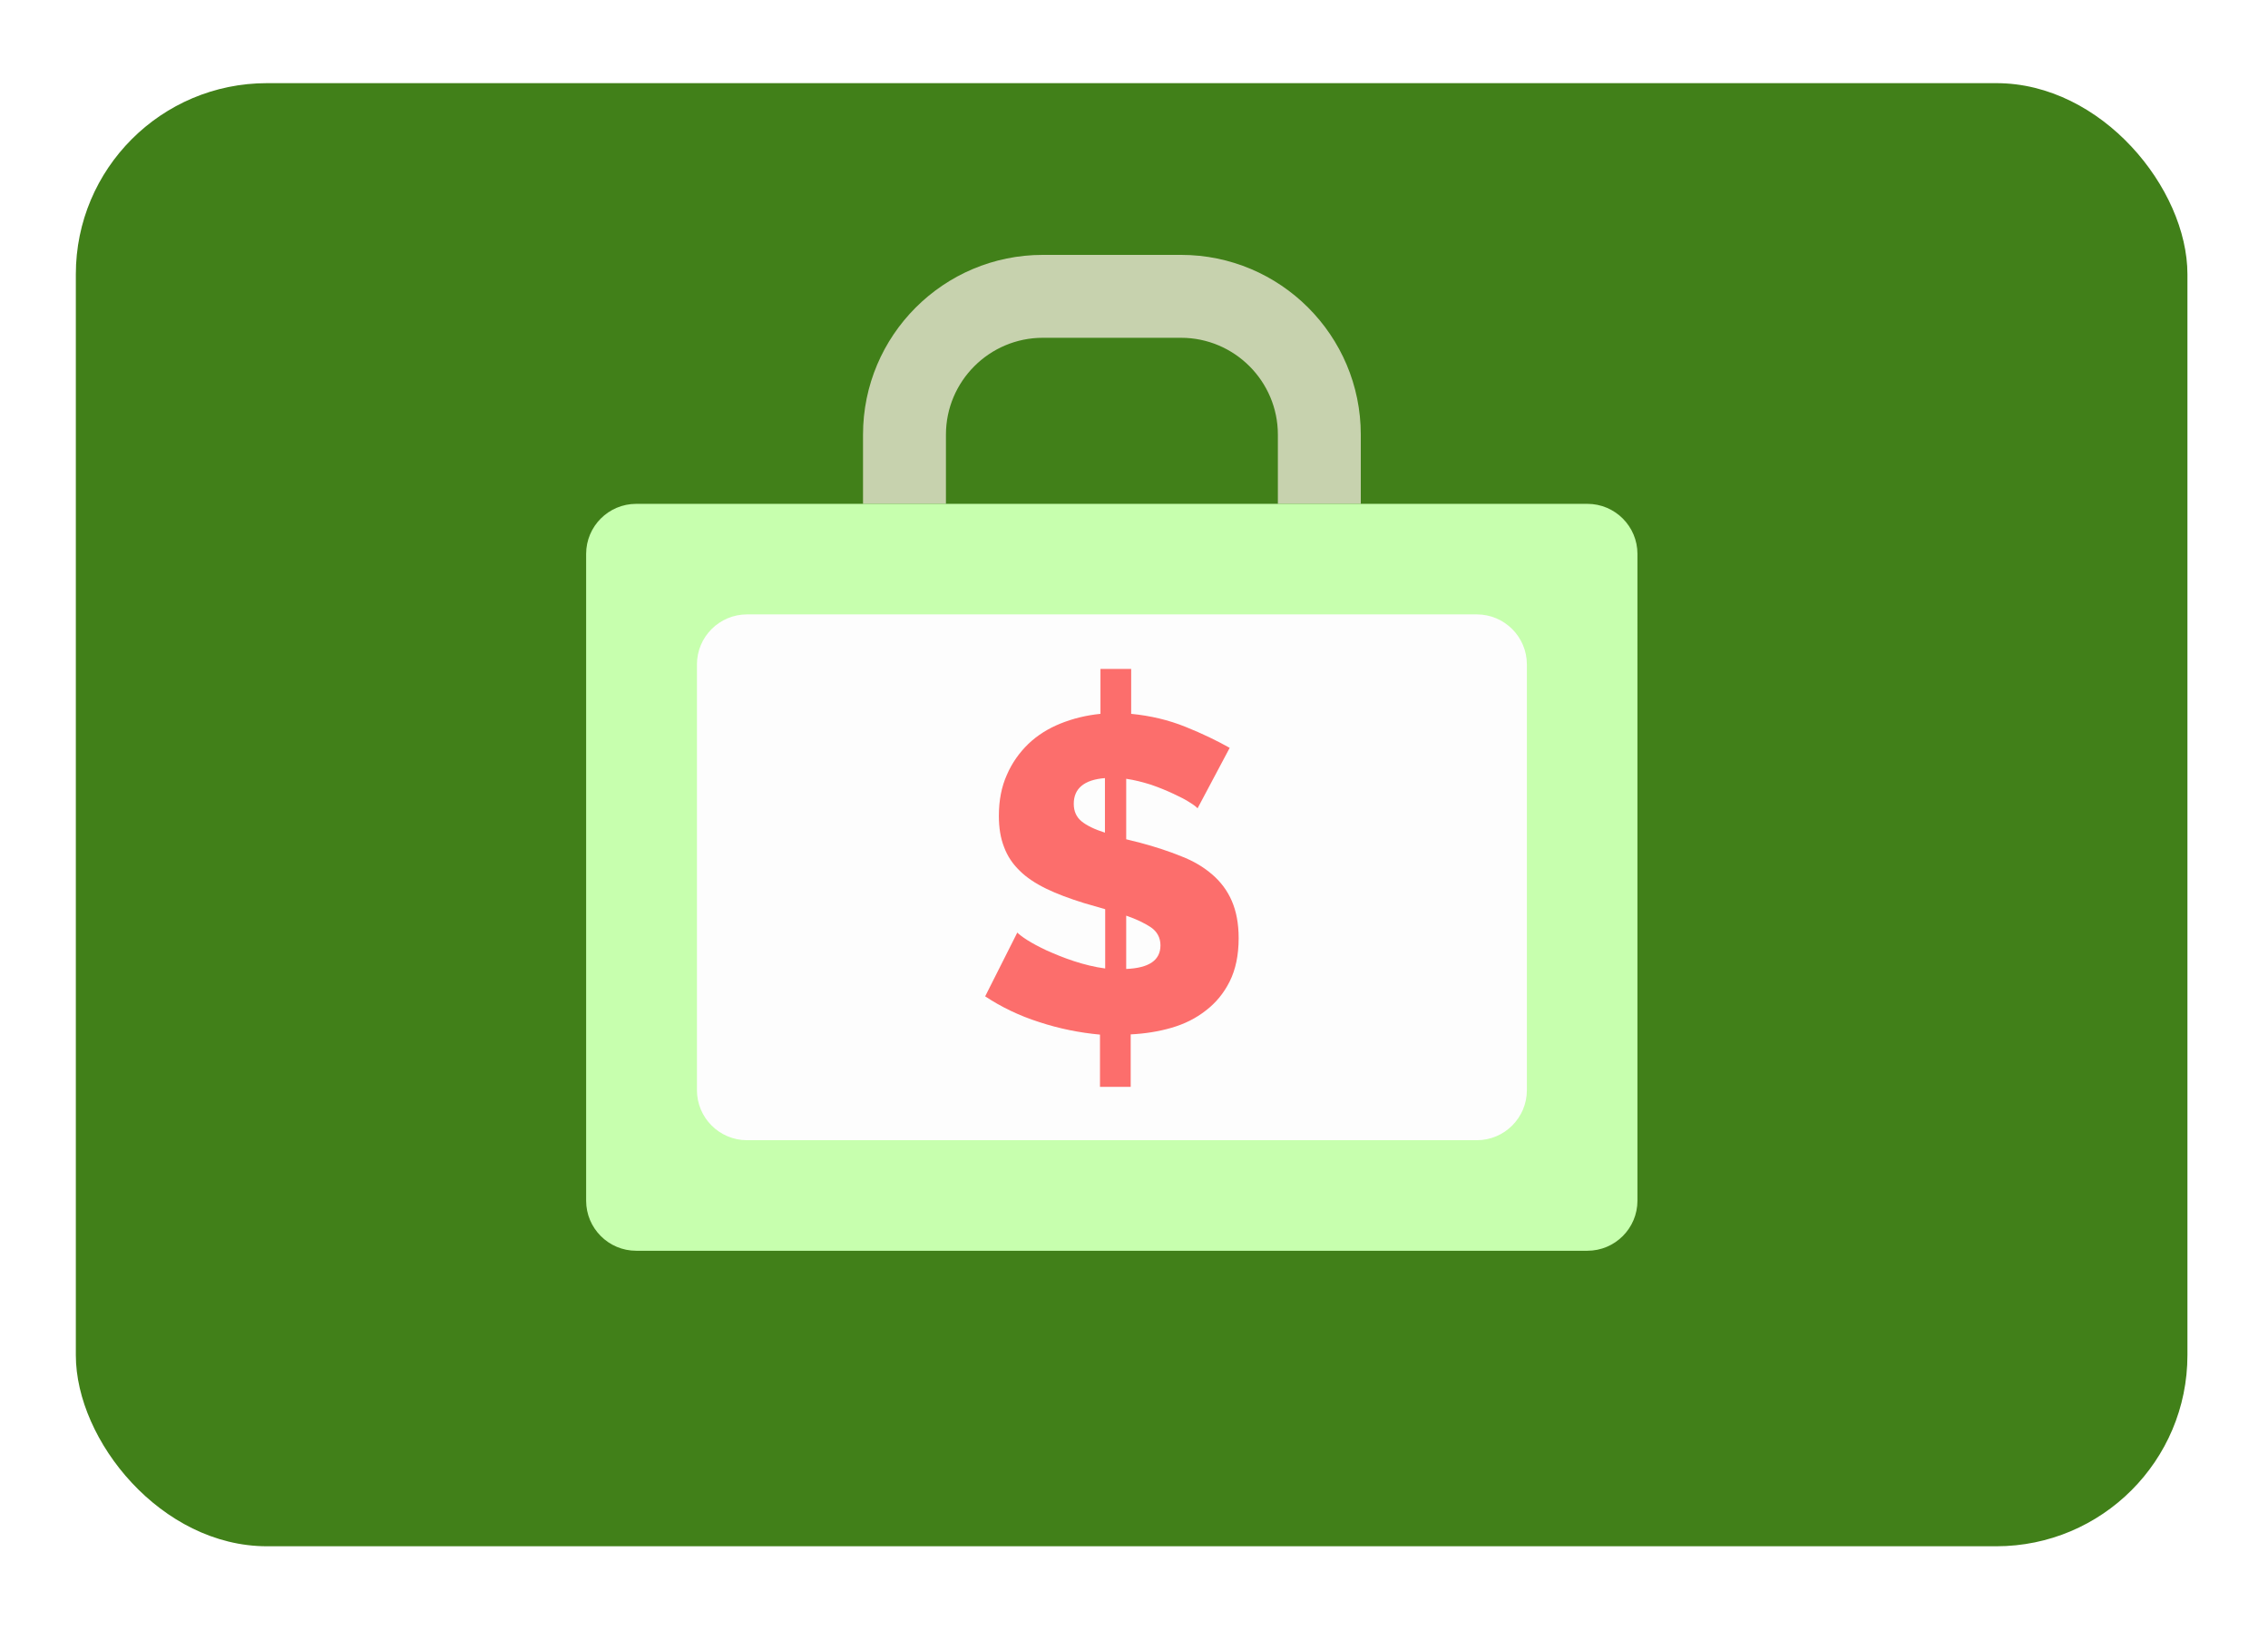 <?xml version="1.0" encoding="UTF-8"?> <svg xmlns="http://www.w3.org/2000/svg" xmlns:xlink="http://www.w3.org/1999/xlink" id="_лой_2" viewBox="0 0 96 69"><defs><style>.cls-1{fill:#fc6e6c;}.cls-2{fill:#fdfdfd;}.cls-3{fill:#c7d2ae;}.cls-4{fill:#c7ffae;}.cls-5{fill:#418019;filter:url(#drop-shadow-1);}</style><filter id="drop-shadow-1" filterUnits="userSpaceOnUse"><feOffset dx="1" dy="1"></feOffset><feGaussianBlur result="blur" stdDeviation="1"></feGaussianBlur><feFlood flood-color="#000" flood-opacity=".2"></feFlood><feComposite in2="blur" operator="in"></feComposite><feComposite in="SourceGraphic"></feComposite></filter></defs><g id="Objects"><rect class="cls-5" x="2.21" y="2.52" width="89.38" height="61.94" rx="8.09" ry="8.09"></rect><rect class="cls-2" x="27.6" y="25" width="38.11" height="25.84"></rect><path class="cls-3" d="M40.04,18.4c0-2.26,1.84-4.1,4.1-4.1h5.85c2.26,0,4.1,1.84,4.1,4.1v2.93h3.51v-2.93c0-4.2-3.41-7.61-7.61-7.61h-5.85c-4.2,0-7.61,3.41-7.61,7.61v2.93h3.51v-2.93Z"></path><path class="cls-4" d="M57.6,21.33H26.93c-1.17,0-2.12,.95-2.12,2.12v27.38c0,1.17,.95,2.12,2.12,2.12h40.26c1.17,0,2.12-.95,2.12-2.12V23.45c0-1.17-.95-2.12-2.12-2.12h-9.59Zm7.03,24.82c0,1.17-.95,2.12-2.12,2.12H31.62c-1.17,0-2.12-.95-2.12-2.12V28.13c0-1.17,.95-2.12,2.12-2.12h30.89c1.17,0,2.12,.95,2.12,2.12v18.01Z"></path><path class="cls-2" d="M45.45,34.03c0,.31,.11,.56,.33,.74,.22,.18,.55,.34,.99,.48v-2.32c-.88,.08-1.32,.44-1.32,1.09h0Z"></path><path class="cls-2" d="M49.11,40.02c0-.33-.13-.58-.4-.76-.26-.18-.62-.35-1.06-.5v2.26c.97-.04,1.45-.37,1.45-1h0Z"></path><path class="cls-1" d="M47.86,43.79c.6-.03,1.18-.12,1.73-.28,.55-.16,1.03-.4,1.45-.73,.42-.32,.76-.73,1.01-1.23,.25-.5,.38-1.11,.38-1.83,0-.62-.1-1.14-.29-1.58-.19-.44-.47-.81-.83-1.12-.36-.31-.79-.57-1.31-.77-.52-.21-1.09-.4-1.73-.57l-.6-.15v-2.56c.35,.05,.7,.14,1.05,.25,.35,.12,.66,.25,.94,.38,.28,.13,.52,.25,.7,.37,.18,.11,.29,.2,.33,.25l1.36-2.56c-.53-.3-1.15-.6-1.87-.89-.72-.29-1.48-.47-2.3-.55v-1.9h-1.3v1.9c-.6,.06-1.17,.2-1.69,.41-.52,.21-.97,.49-1.36,.86-.38,.37-.69,.8-.91,1.31-.23,.51-.34,1.09-.34,1.74,0,.5,.07,.94,.22,1.32,.14,.38,.36,.71,.66,1,.29,.29,.67,.54,1.12,.76,.45,.22,.99,.42,1.6,.61l.9,.26v2.51c-.45-.06-.89-.17-1.32-.31-.43-.14-.81-.3-1.15-.45-.34-.16-.62-.31-.84-.45-.22-.14-.35-.25-.41-.31l-1.36,2.7c.68,.45,1.44,.82,2.29,1.09,.85,.28,1.71,.45,2.57,.53v2.21h1.3v-2.19Zm-1.09-8.54c-.44-.14-.77-.3-.99-.48-.22-.18-.33-.43-.33-.74,0-.65,.44-1.02,1.32-1.09v2.32Zm.89,3.51c.44,.15,.79,.32,1.06,.5,.26,.18,.4,.44,.4,.76,0,.63-.48,.96-1.45,1v-2.26Z"></path></g></svg> 